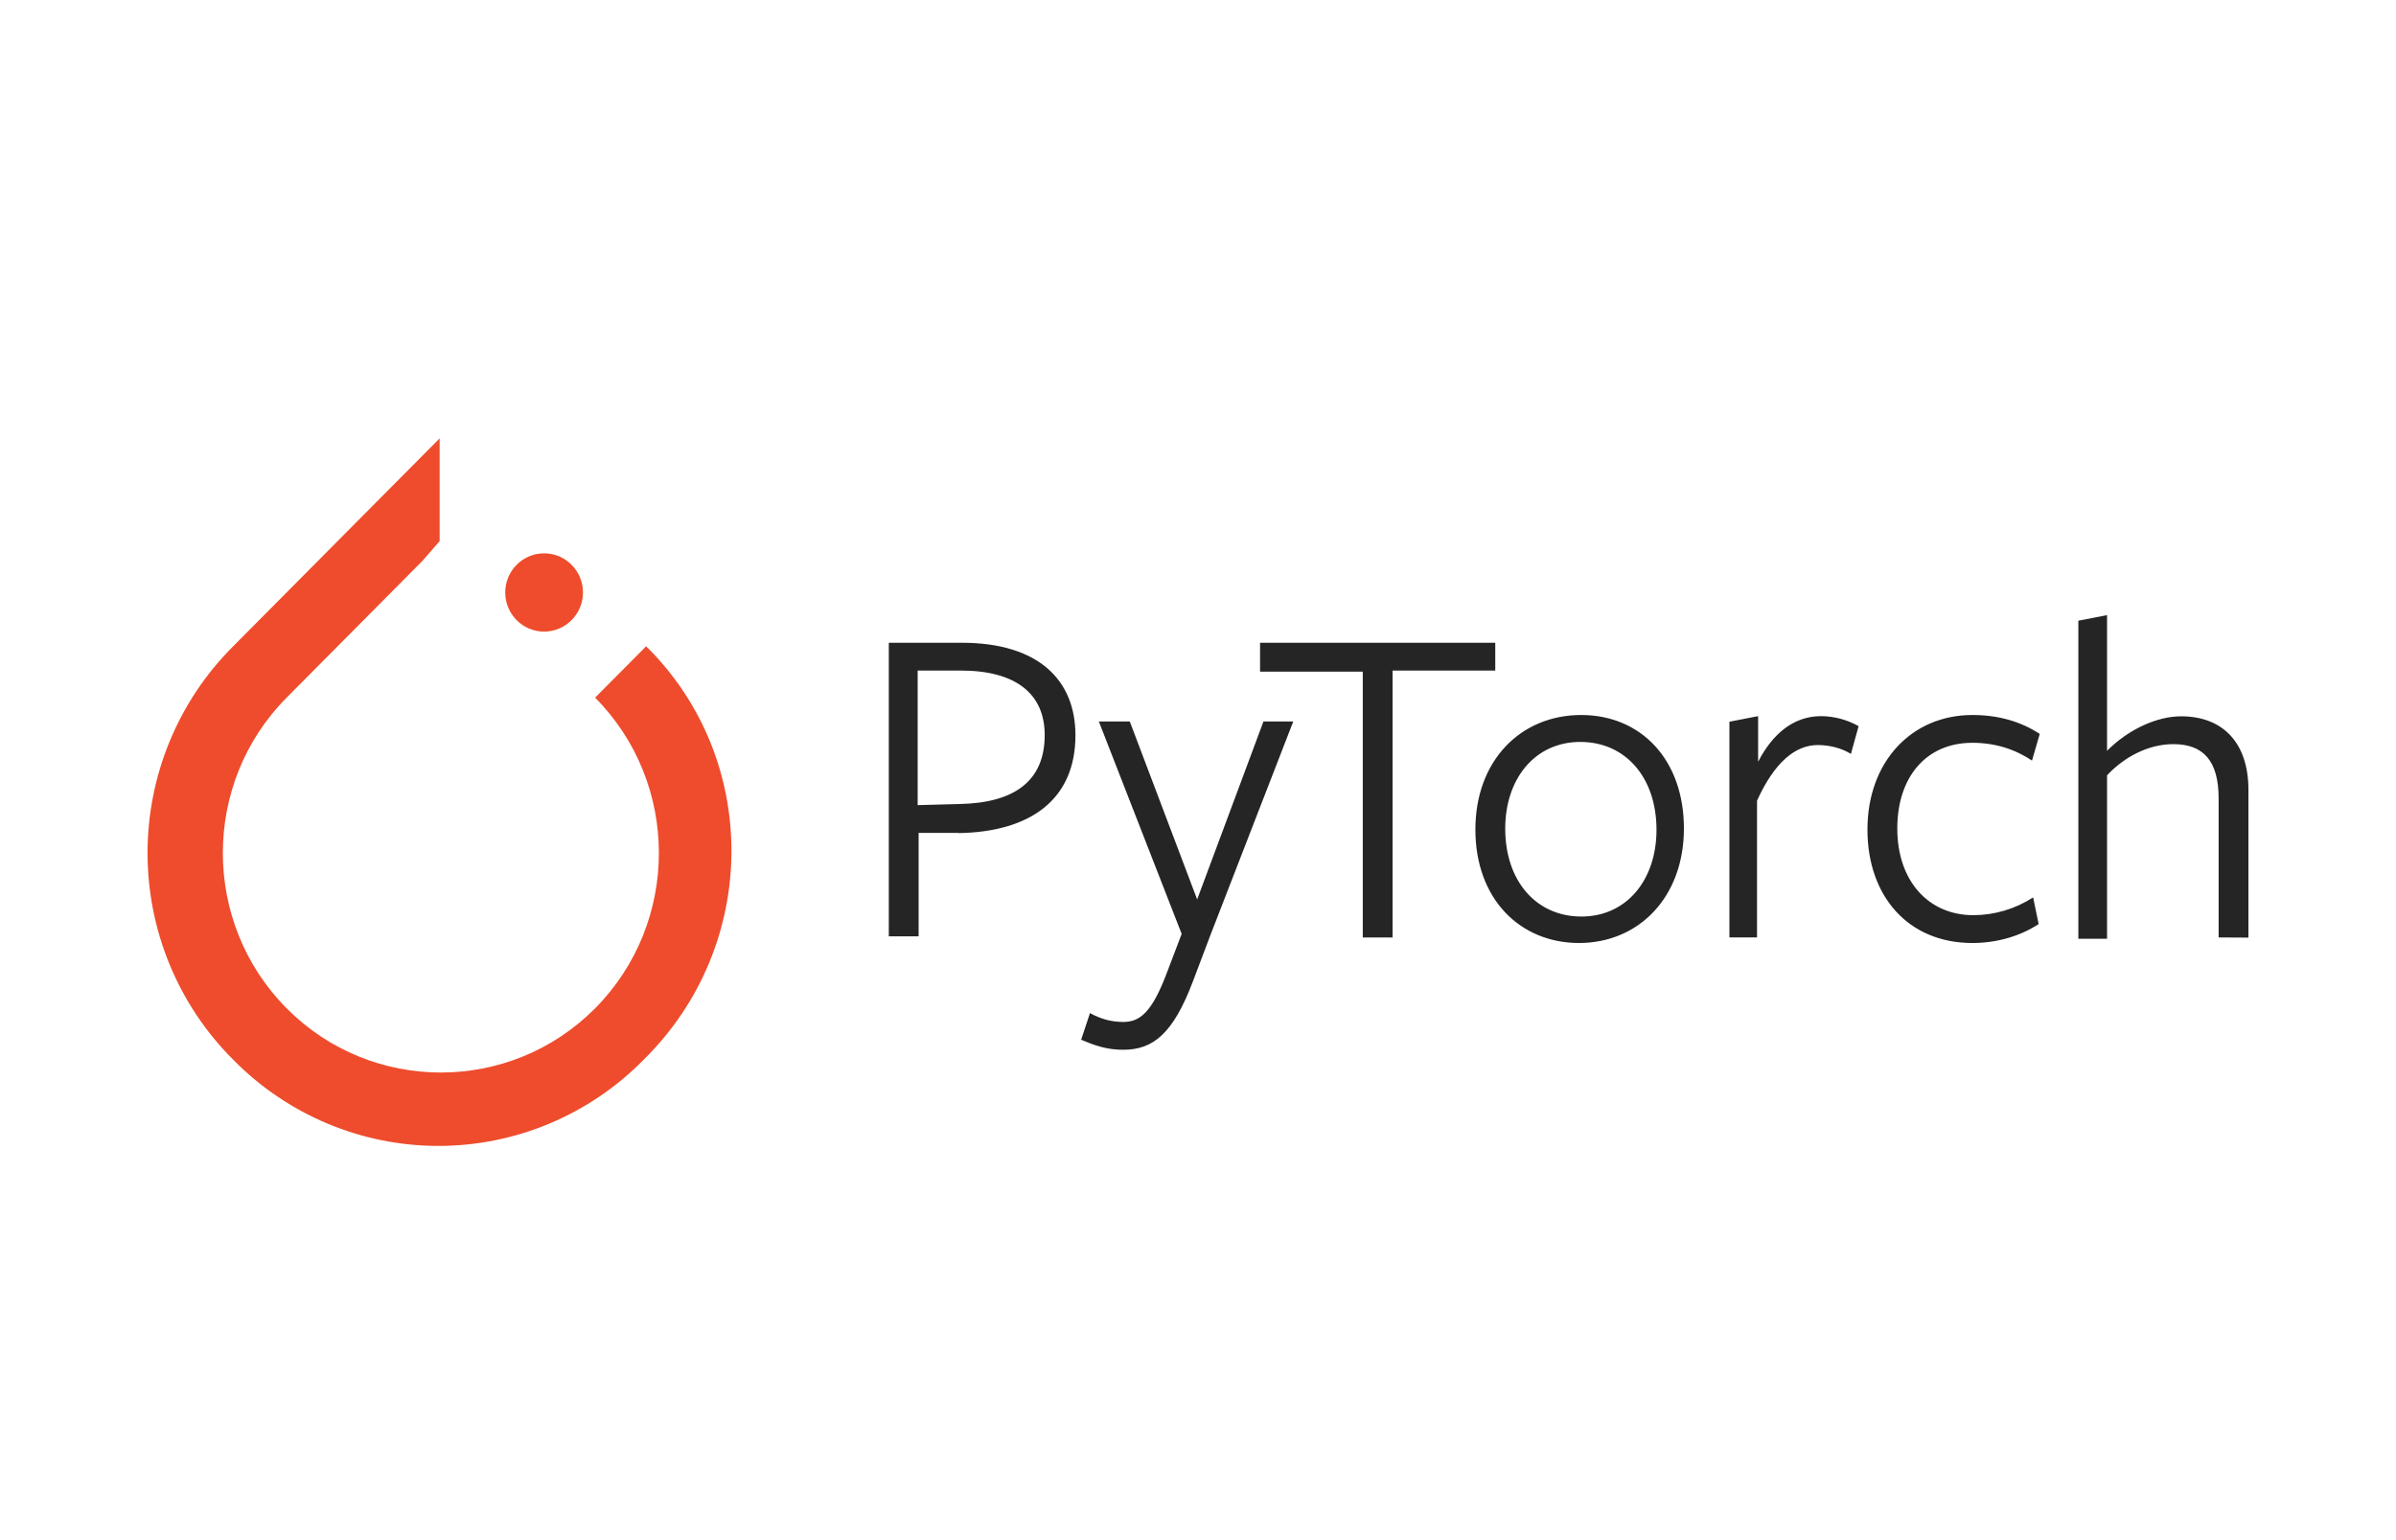 <svg width="182" height="117" viewBox="0 0 182 117" fill="none" xmlns="http://www.w3.org/2000/svg">
<path d="M49.08 49.096L45.205 52.999C51.663 59.503 51.663 70.095 45.205 76.599C38.747 83.103 28.229 83.103 21.771 76.599C15.313 70.095 15.313 59.503 21.771 52.999L32.104 42.592L33.396 41.106V33.301L17.712 49.096C15.651 51.151 14.015 53.596 12.898 56.292C11.782 58.987 11.207 61.879 11.207 64.799C11.207 67.719 11.782 70.611 12.898 73.306C14.015 76.001 15.651 78.447 17.712 80.502C19.752 82.577 22.18 84.225 24.856 85.349C27.532 86.474 30.404 87.052 33.303 87.052C36.203 87.052 39.074 86.474 41.75 85.349C44.427 84.225 46.855 82.577 48.895 80.502C57.752 71.768 57.752 57.645 49.08 49.096Z" fill="#EE4C2C"/>
<path d="M41.33 47.981C42.96 47.981 44.282 46.65 44.282 45.008C44.282 43.366 42.96 42.035 41.33 42.035C39.699 42.035 38.378 43.366 38.378 45.008C38.378 46.65 39.699 47.981 41.33 47.981Z" fill="#EE4C2C"/>
<path d="M72.812 63.274H69.779V71.131H67.514V48.828H73.05C78.923 48.828 81.691 51.699 81.691 55.854C81.691 60.754 78.251 63.204 72.799 63.288L72.812 63.274ZM72.964 50.94H69.706V61.163L72.894 61.079C77.089 60.995 79.355 59.304 79.355 55.84C79.355 52.715 77.174 50.94 72.979 50.94H72.964ZM91.94 71.046L90.598 74.594C89.088 78.565 87.565 79.748 85.312 79.748C84.054 79.748 83.132 79.412 82.124 78.987L82.795 76.96C83.55 77.383 84.387 77.635 85.312 77.635C86.571 77.635 87.493 76.96 88.667 73.817L89.759 70.945L83.468 54.809H85.819L90.936 68.327L95.972 54.809H98.236L91.94 71.046ZM105.78 51.024V71.217H103.516V51.024H95.714V48.828H113.58V50.94H105.778L105.78 51.024ZM119.956 71.637C115.426 71.637 112.07 68.258 112.07 63.019C112.07 57.78 115.509 54.317 120.108 54.317C124.638 54.317 127.91 57.696 127.91 62.935C127.91 68.174 124.47 71.637 119.94 71.637H119.956ZM120.04 56.362C116.6 56.362 114.337 59.15 114.337 62.952C114.337 66.923 116.688 69.627 120.125 69.627C123.561 69.627 125.827 66.839 125.827 63.037C125.827 59.066 123.476 56.362 120.04 56.362ZM133.547 71.215H131.366V54.826L133.547 54.403V57.867C134.639 55.755 136.232 54.403 138.329 54.403C139.328 54.411 140.309 54.673 141.18 55.163L140.595 57.274C139.925 56.851 139.002 56.599 138.077 56.599C136.4 56.599 134.806 57.867 133.464 60.824V71.215H133.547ZM149.821 71.637C144.955 71.637 141.851 68.089 141.851 63.019C141.851 57.865 145.206 54.317 149.821 54.317C151.833 54.317 153.512 54.824 154.938 55.753L154.351 57.78C153.092 56.935 151.583 56.428 149.821 56.428C146.298 56.428 144.118 59.048 144.118 62.935C144.118 66.906 146.469 69.524 149.906 69.524C151.513 69.517 153.084 69.048 154.436 68.173L154.856 70.2C153.431 71.128 151.668 71.637 149.821 71.637ZM168.527 71.215V60.654C168.527 57.783 167.354 56.53 165.088 56.53C163.242 56.53 161.396 57.459 160.052 58.898V71.316H157.871V47.152L160.052 46.729V57.036C161.73 55.347 163.911 54.416 165.673 54.416C168.861 54.416 170.79 56.443 170.79 59.992V71.228L168.527 71.215Z" fill="#252525"/>
</svg>
